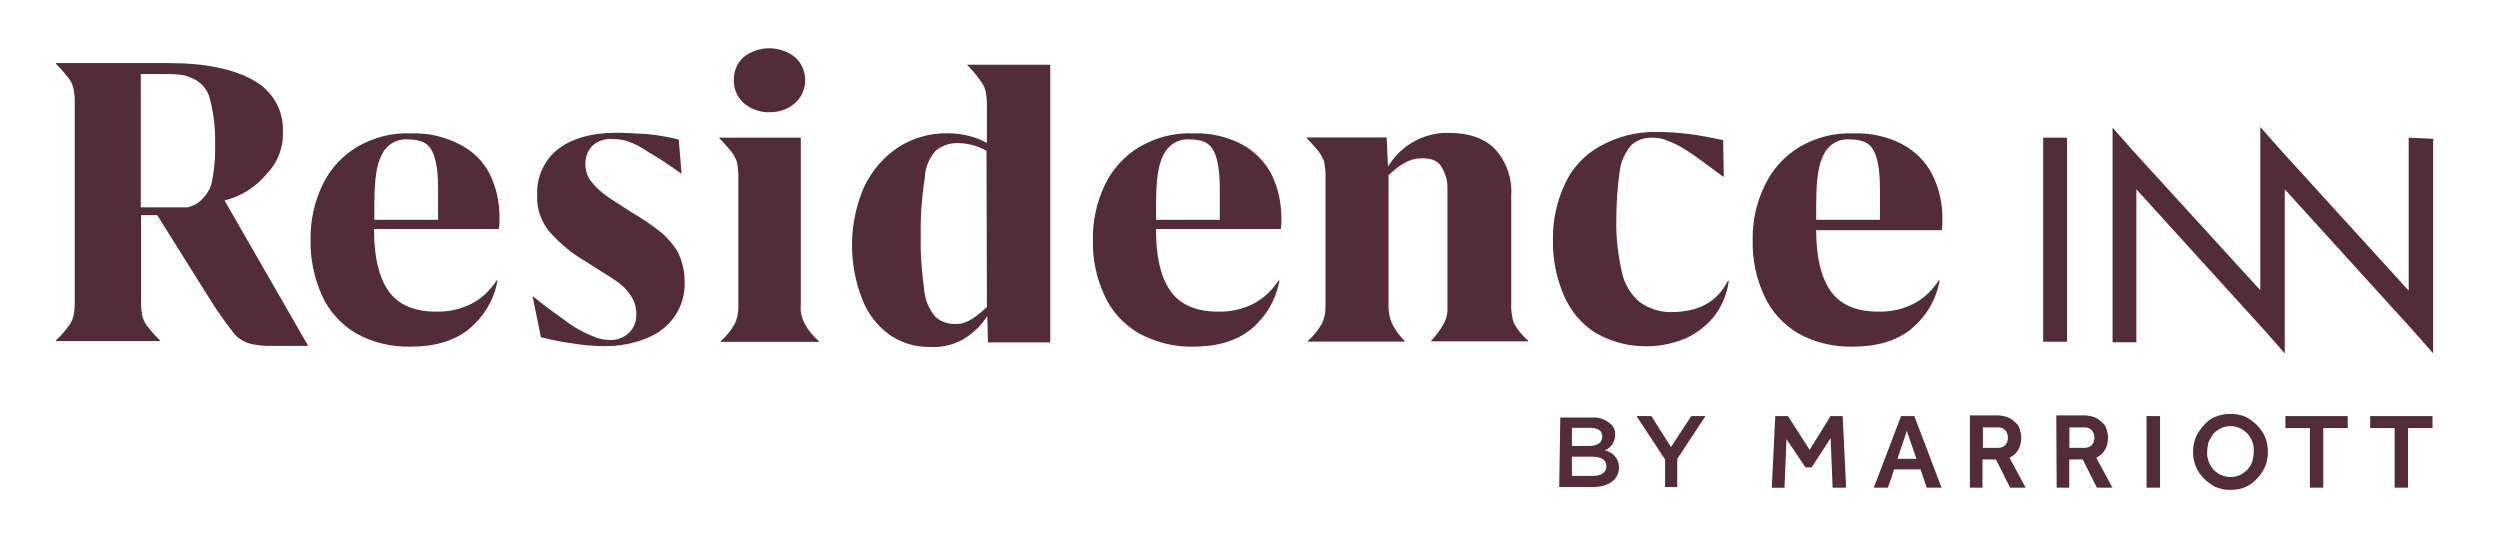 <?xml version="1.0" encoding="UTF-8"?>
<svg id="Layer_1" data-name="Layer 1" xmlns="http://www.w3.org/2000/svg" width="187" height="40" viewBox="0 0 187 40">
  <path d="M137.83,31.12l.26,5.36h-1.01l-.15-3.71-1.42,2.19h-.46l-1.42-2.11-.15,3.63h-.95l.26-5.36h.95l1.62,2.53,1.57-2.53h.9ZM141.93,34.32h1.42l-.72-2.09-.7,2.09ZM143.19,31.12l2.04,5.36h-1.11l-.46-1.37h-1.98l-.46,1.37h-1.06l2.04-5.36h1.01ZM147.34,36.48h.95v-2.11h1.01l1.06,2.11h1.16l-1.21-2.24c.28-.13.52-.34.67-.62s.21-.59.21-.9c0-.18-.05-.39-.1-.57-.05-.21-.15-.39-.31-.52-.15-.15-.36-.31-.57-.41-.28-.1-.57-.15-.85-.15h-2.01v5.41h0ZM148.32,33.54v-1.57h1.06c.23-.03.44.05.62.21.26.34.26.8,0,1.11-.15.15-.39.23-.62.21h-1.06v.05ZM153.83,36.48h.95v-2.11h1.01l1.06,2.11h1.16l-1.21-2.24c.28-.13.52-.34.67-.62s.21-.59.21-.9c0-.18-.05-.39-.1-.57-.05-.21-.15-.39-.31-.52-.15-.15-.36-.31-.57-.41-.28-.1-.57-.15-.85-.15h-2.04l.03,5.41h0ZM154.79,33.54v-1.57h1.06c.23-.03.44.05.62.21.26.34.26.8,0,1.11-.15.15-.39.23-.62.21h-1.06v.05ZM160.56,36.48h1.01v-5.36h-1.01v5.36ZM166.85,36.64c.39,0,.77-.05,1.11-.21.34-.15.62-.36.85-.62.26-.26.46-.57.62-.9.28-.72.28-1.52,0-2.22-.15-.34-.36-.64-.62-.9s-.54-.46-.85-.62c-.72-.28-1.52-.28-2.24,0-.34.13-.62.34-.85.62-.26.26-.46.57-.62.9-.28.72-.28,1.52,0,2.22.15.34.36.64.62.9s.54.44.85.62c.39.15.75.23,1.13.21M166.85,35.68c-.23,0-.49-.05-.72-.15-.21-.1-.39-.23-.57-.41-.15-.18-.28-.39-.36-.62-.08-.23-.13-.46-.1-.72,0-.23.05-.49.1-.72.1-.21.21-.41.36-.62.15-.15.36-.31.57-.41.44-.21.98-.21,1.42,0,.21.1.39.23.57.41.15.18.28.39.36.62.08.23.13.46.1.72,0,.23-.05.49-.1.72-.08.23-.21.44-.36.62-.15.15-.36.31-.57.41s-.44.15-.7.15M172.77,36.48h1.01v-4.46h1.83v-.9h-4.66v.9h1.83v4.46ZM179.11,36.48h1.01v-4.46h1.83v-.9h-4.66v.9h1.83v4.46ZM116.65,36.43h2.47c1.16,0,1.98-.52,1.98-1.47h0c0-.62-.44-1.16-1.06-1.26.46-.21.77-.64.77-1.16h0c.03-.34-.1-.64-.36-.85-.39-.34-.88-.49-1.37-.46h-2.37l-.08,5.21h0ZM117.58,33.42v-1.42h1.37c.62,0,.9.26.9.64h0c0,.52-.41.72-1.01.72h-1.26v.05h0ZM117.58,35.63v-1.47h1.47c.77,0,1.11.26,1.11.72h0c0,.46-.41.72-1.01.72h-1.57v.03ZM124.51,36.43h.95v-2.11l2.11-3.2h-1.06l-1.52,2.32-1.47-2.32h-1.11l2.14,3.25v2.06h-.05Z" style="fill: #522c39;"/>
  <path d="M152.83,10.3h1.78v15.26h-1.78v-15.26ZM180.17,10.3v11.44l-9.48-10.41-1.62-1.83v12.21l-9.43-10.33-1.62-1.83v16.05h1.78v-11.44l9.53,10.49h0l1.57,1.78v-12.27h0l9.53,10.49h0l1.57,1.78V10.38l-1.83-.08Z" style="fill: #522c39;"/>
  <path d="M50.75,18.96c.31.67.46,1.39.46,2.11.08,1.86-1.06,3.53-2.78,4.2-1.03.44-2.16.64-3.3.62-.77,0-1.57-.08-2.35-.21-.77-.1-1.55-.26-2.32-.46l-.62-3.04h.05c1.21,1.01,1.98,1.47,2.63,1.98.54.39,1.11.7,1.73.95.36.18.75.28,1.16.31.57.08,1.13-.1,1.57-.46.41-.36.64-.9.62-1.47,0-.49-.13-.95-.41-1.37-.28-.44-.67-.82-1.11-1.11-.52-.36-1.26-.8-2.22-1.42-1.03-.59-1.93-1.34-2.73-2.22-.67-.8-1.01-1.8-.95-2.83-.05-1.29.52-2.55,1.52-3.35s2.47-1.26,4.41-1.26c.67,0,1.42.05,2.29.1.8.08,1.6.21,2.37.41l.21,2.53h-.05c-.8-.59-1.62-1.13-2.47-1.62-.49-.34-1.01-.62-1.57-.8-.34-.1-.67-.15-1.01-.15-.54-.05-1.11.1-1.52.46-.36.34-.57.82-.57,1.31-.03.46.1.93.36,1.31.31.41.67.77,1.06,1.06.46.36,1.21.8,2.16,1.42.75.44,1.47.93,2.14,1.47.49.44.93.95,1.24,1.52ZM57.53,8.39c.7.03,1.39-.21,1.93-.67.95-.85,1.03-2.32.18-3.27l-.03-.03c-.05-.05-.1-.1-.15-.15-1.13-.88-2.71-.88-3.84,0-.49.44-.75,1.08-.72,1.73-.03.67.26,1.29.75,1.73.54.44,1.19.67,1.88.67ZM59.9,22.98v-12.68h-6.08v.05c.31.31.62.67.9,1.01.18.23.31.49.41.77.05.31.1.64.1.95v9.87c0,.44-.08.88-.26,1.26-.28.49-.64.95-1.06,1.31v.05h7.34v-.05c-.44-.39-.8-.82-1.06-1.31-.21-.39-.31-.8-.31-1.24h0ZM72.32,4.84h6.24v20.77h-4.66l-.05-1.98c-.41.67-1.01,1.24-1.68,1.68-.77.46-1.68.7-2.58.64-1.08.03-2.14-.28-3.04-.9-.93-.67-1.65-1.6-2.06-2.68-1.06-2.71-1.01-5.75.15-8.4.57-1.19,1.44-2.22,2.53-2.94,1.11-.72,2.4-1.08,3.71-1.06,1.03,0,2.04.23,2.94.72v-2.83c0-.36-.03-.72-.1-1.06-.08-.28-.21-.57-.41-.8-.31-.44-.62-.8-.98-1.16h0ZM73.79,11.28c-.59-.34-1.29-.54-1.98-.57-.64-.05-1.26.13-1.78.52-.52.57-.82,1.26-.85,2.04-.23,1.47-.34,2.96-.31,4.46-.03,1.31.08,2.65.26,3.94.05.75.36,1.47.85,2.04.44.39,1.03.57,1.62.52.77,0,1.52-.62,2.22-1.26l-.03-11.67h0ZM113.04,22.98v-8.38c.08-1.26-.36-2.5-1.21-3.45-.8-.8-1.93-1.21-3.45-1.21-1.86-.05-3.61.93-4.56,2.53l-.1-2.19h-5.98v.05c.31.31.62.67.9,1.01.18.23.31.49.41.77.05.31.1.64.1.95v9.87c0,.44-.08.88-.26,1.26-.28.49-.64.95-1.06,1.31v.05h7.24v-.05c-.39-.39-.72-.82-.95-1.31-.18-.39-.26-.82-.26-1.26v-9.82c.64-.62,1.42-1.21,2.27-1.26.77-.05,1.31.1,1.62.52.36.52.54,1.13.52,1.78v8.76c.03.44-.05.88-.26,1.26-.26.49-.59.93-.95,1.31v.05h7.24v-.05c-.44-.39-.8-.82-1.06-1.31-.13-.36-.18-.77-.21-1.19h0ZM125.15,23.34c-.9.05-1.8-.23-2.53-.77-.67-.57-1.13-1.37-1.31-2.22-.28-1.29-.44-2.58-.41-3.89,0-1.24.08-2.47.26-3.71.1-.7.39-1.34.85-1.88.41-.39.98-.59,1.57-.57.39,0,.77.05,1.11.21.49.18.98.41,1.42.72.62.36,1.52,1.06,2.78,1.98h.05l-.05-2.73c-.8-.15-1.68-.36-2.58-.46-.8-.1-1.6-.15-2.37-.15-1.49-.03-2.96.34-4.25,1.06-1.16.64-2.09,1.62-2.63,2.83-.62,1.31-.93,2.76-.9,4.2-.03,1.42.26,2.81.8,4.1.49,1.16,1.31,2.16,2.37,2.83,2.06,1.19,4.59,1.34,6.78.41.82-.39,1.57-.95,2.14-1.68.57-.75.93-1.65,1.06-2.58l-.05-.05c-.8,1.57-2.16,2.32-4.1,2.35h0ZM16.81,15.02l6.24,10.85h-2.53c-.67.03-1.34-.03-1.98-.21-.46-.18-.88-.46-1.16-.88-.59-.77-1.16-1.55-1.68-2.4l-3.94-6.29h-1.21v6.55c0,.34.03.67.1,1.01.08.31.21.57.41.8.28.36.59.7.9,1.01v.05h-7.78v-.05c.34-.31.64-.64.9-1.01.21-.23.34-.52.41-.8.08-.34.1-.67.1-1.01V7.59c0-.34-.03-.67-.1-1.01-.08-.31-.21-.57-.41-.8-.28-.36-.59-.7-.9-1.01v-.05h8.48c2.73,0,4.87.46,6.34,1.31,1.39.77,2.24,2.27,2.16,3.84.05,1.16-.39,2.29-1.21,3.14-.82.98-1.91,1.68-3.14,1.98ZM16.09,10.82c.03-1.19-.1-2.35-.41-3.5-.18-.67-.67-1.21-1.31-1.47-.67-.36-1.62-.31-2.83-.31h-1.01v9.97h3.5c.23-.05.46-.15.67-.26.52-.36.93-.88,1.11-1.47.21-.95.31-1.96.28-2.96ZM36.61,12.98c.52,1.03.77,2.19.75,3.35,0,.28,0,.54-.05.8h-9.33v.1c0,1.98.36,3.5,1.06,4.51s1.88,1.57,3.56,1.57c.95.03,1.88-.18,2.73-.62.75-.41,1.37-1.01,1.83-1.73l.05.05c-.26,1.42-1.01,2.68-2.14,3.61-1.11.9-2.58,1.31-4.36,1.31-1.44.03-2.86-.31-4.1-1.01-1.11-.67-2.01-1.65-2.53-2.83-.57-1.29-.88-2.71-.85-4.12-.03-1.44.28-2.86.9-4.15.57-1.19,1.47-2.16,2.58-2.83,1.24-.72,2.63-1.08,4.05-1.01,1.24-.05,2.47.23,3.58.8,1.01.49,1.78,1.26,2.27,2.19h0ZM28,15.07v1.37h4.77v-2.27c0-1.42-.15-2.27-.46-2.89s-.9-.85-1.78-.85c-.85-.08-1.62.39-1.98,1.16-.39.75-.54,1.86-.54,3.48h0ZM95.08,12.98c.52,1.03.77,2.19.77,3.35,0,.28,0,.54-.05.8h-9.33v.1c0,1.98.36,3.5,1.06,4.51s1.88,1.57,3.56,1.57c.95.03,1.88-.18,2.73-.62.75-.41,1.37-1.01,1.83-1.73l.05.05c-.26,1.42-1.01,2.68-2.11,3.61-1.11.9-2.58,1.31-4.36,1.31-1.44.03-2.83-.34-4.1-1.03-1.11-.67-2.01-1.65-2.53-2.83-.59-1.29-.88-2.68-.85-4.1-.03-1.44.28-2.86.9-4.15.57-1.19,1.47-2.16,2.58-2.83,1.24-.72,2.63-1.08,4.05-1.01,1.24-.05,2.47.23,3.58.8.93.49,1.7,1.26,2.22,2.19h0ZM86.47,15.07v1.37h4.77v-2.27c0-1.42-.15-2.27-.46-2.89s-.9-.85-1.78-.85c-.85-.08-1.62.41-1.98,1.16-.39.75-.54,1.86-.54,3.48h0ZM135.85,17.13v.1c0,1.98.36,3.5,1.06,4.51s1.88,1.57,3.56,1.57c.95.03,1.88-.18,2.73-.62.75-.41,1.37-1.01,1.83-1.73l.05.05c-.26,1.42-1.01,2.68-2.14,3.61-1.11.9-2.58,1.31-4.36,1.31-1.44.03-2.86-.31-4.1-1.01-1.11-.67-2.01-1.65-2.53-2.83-.59-1.29-.88-2.68-.85-4.1-.03-1.44.28-2.86.93-4.17.57-1.19,1.47-2.16,2.58-2.83,1.24-.72,2.63-1.08,4.05-1.01,1.26-.05,2.5.23,3.61.8.98.52,1.78,1.31,2.27,2.29.52,1.03.77,2.19.75,3.35,0,.28,0,.54-.05.8h-9.38v-.1h0ZM135.85,15.07v1.37h4.77v-2.27c0-1.42-.15-2.27-.46-2.89s-.9-.85-1.78-.85c-.85-.08-1.62.39-1.98,1.16-.39.75-.54,1.86-.54,3.48h0Z" style="fill: #522c39;"/>
  <rect x="-291.49" y="-48.56" width="745" height="159.2" style="fill: none;"/>
</svg>